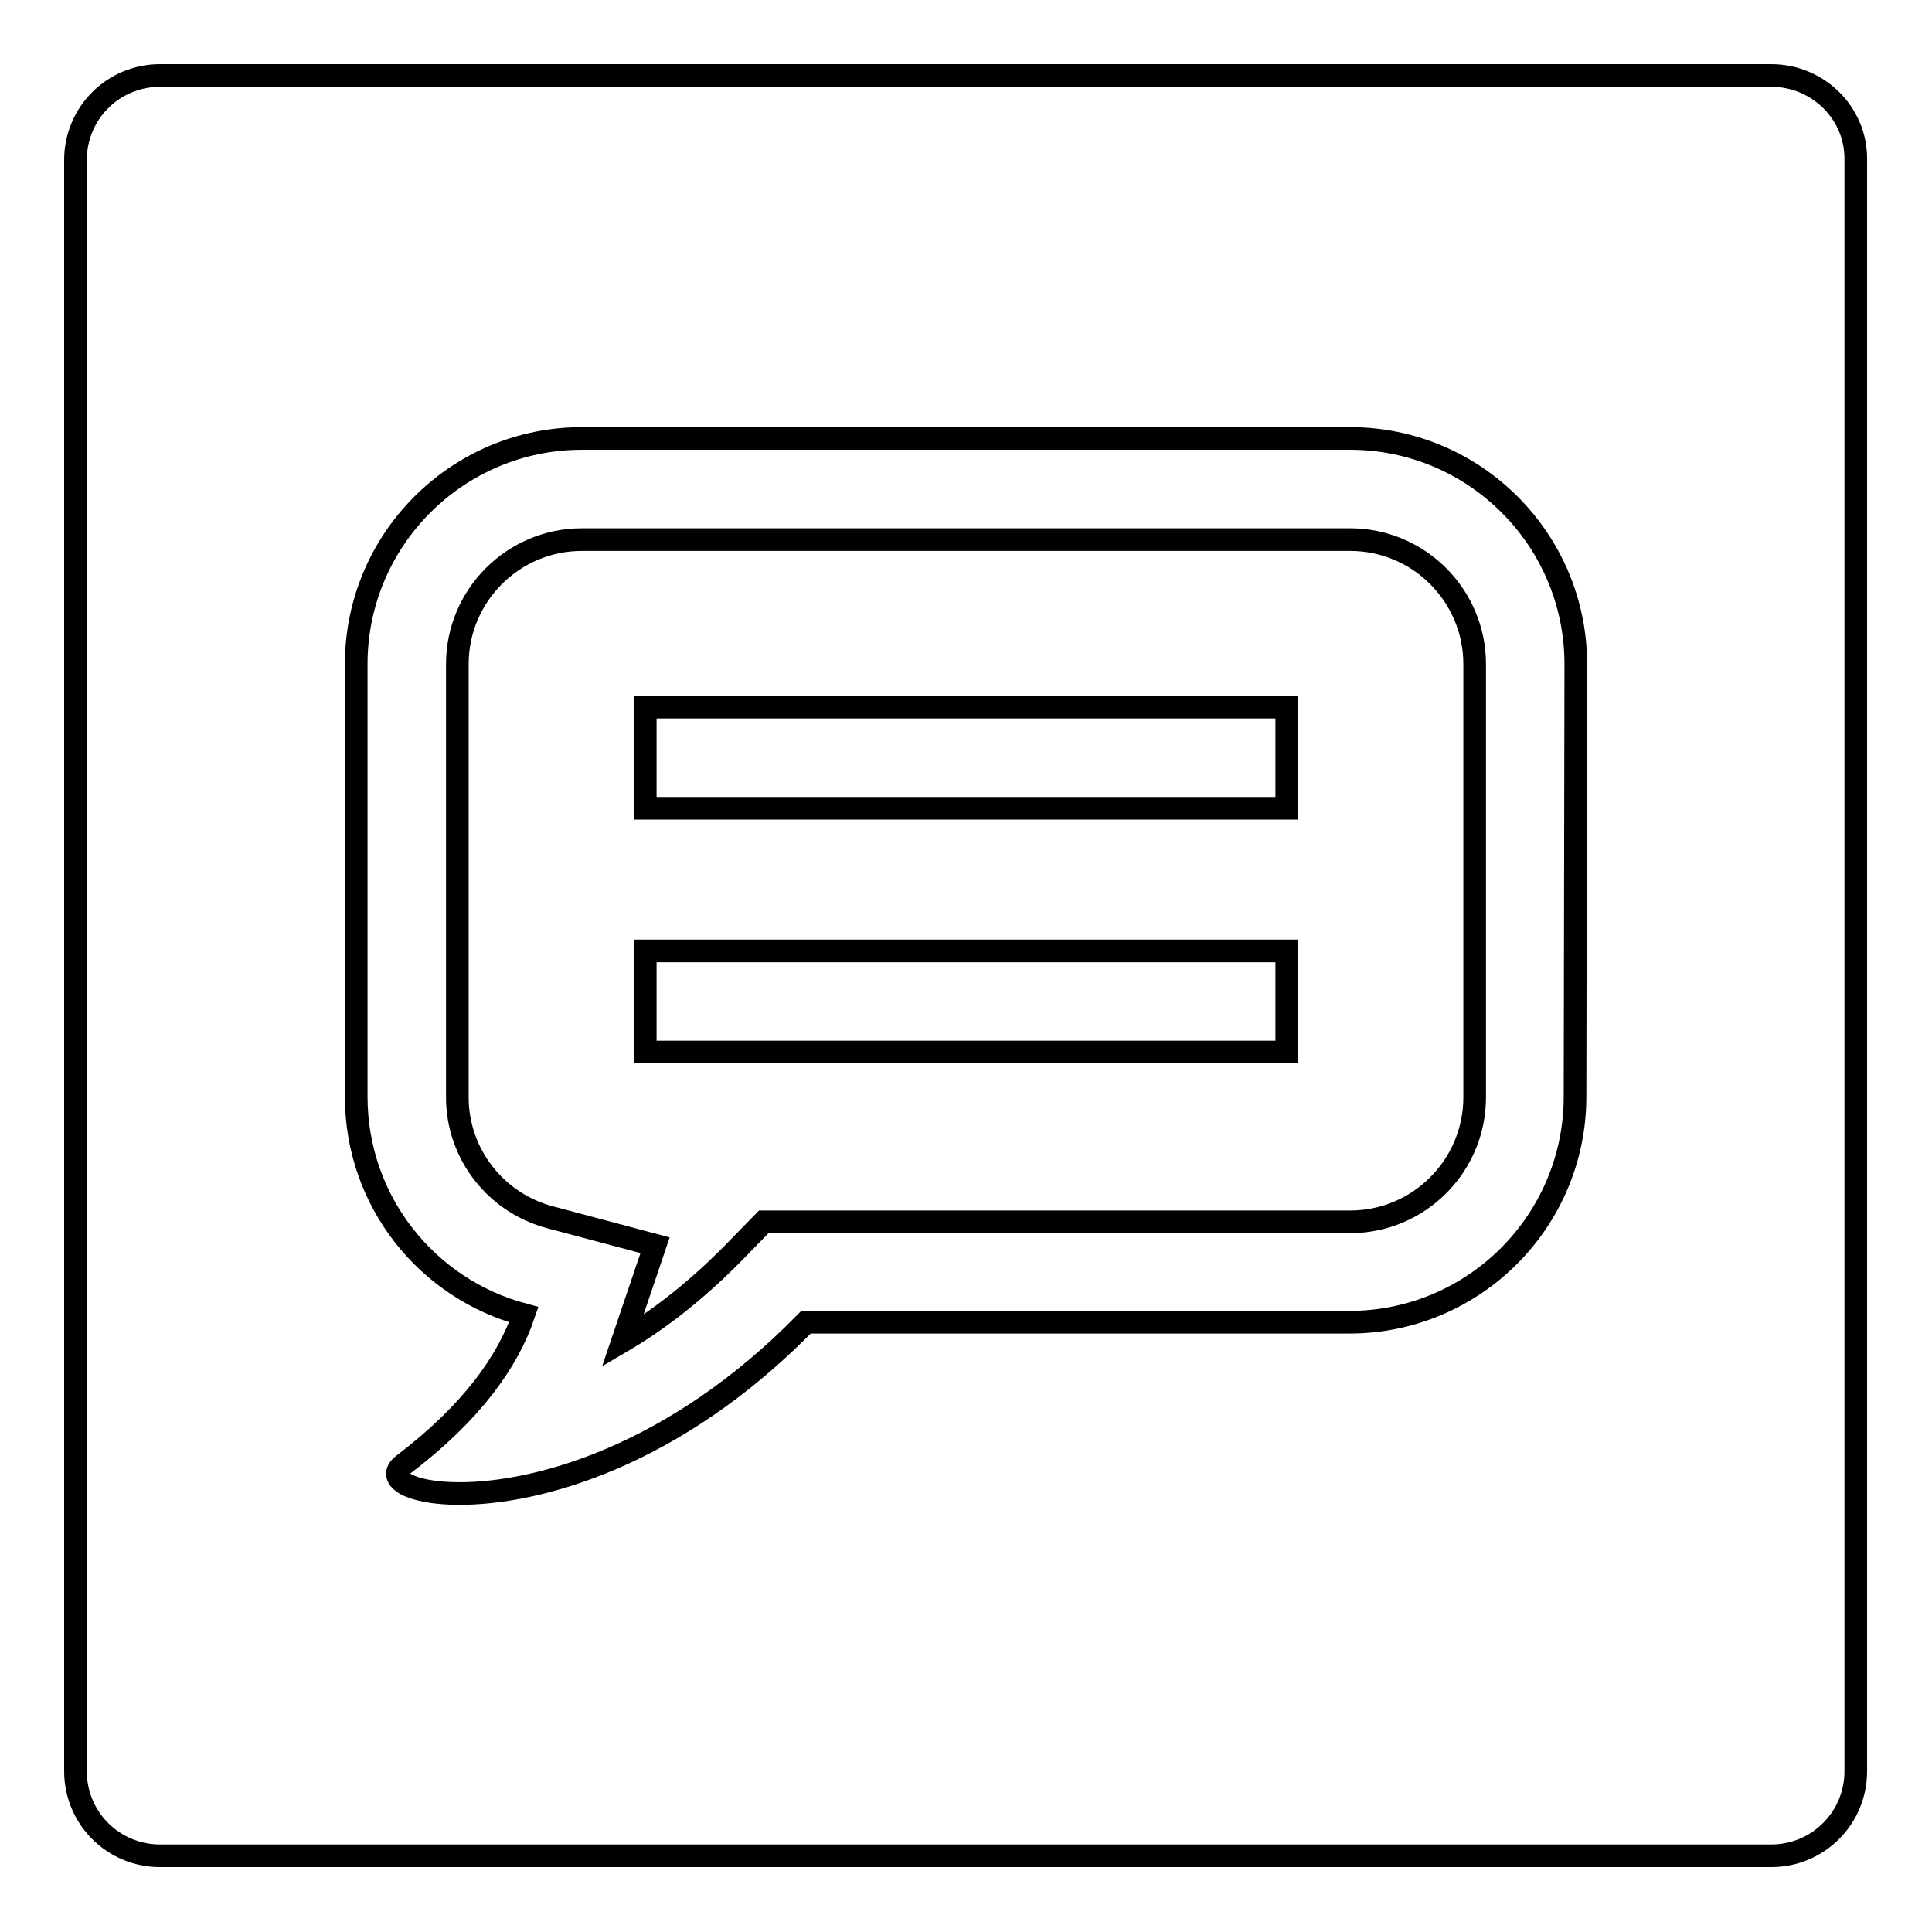 <?xml version="1.0" encoding="utf-8"?>
<!-- Svg Vector Icons : http://www.onlinewebfonts.com/icon -->
<!DOCTYPE svg PUBLIC "-//W3C//DTD SVG 1.1//EN" "http://www.w3.org/Graphics/SVG/1.1/DTD/svg11.dtd">
<svg version="1.1" xmlns="http://www.w3.org/2000/svg" xmlns:xlink="http://www.w3.org/1999/xlink" x="0px" y="0px" viewBox="0 0 256 256" enable-background="new 0 0 256 256" xml:space="preserve">
<g><g><path stroke-width="3" fill-opacity="0" stroke="#000000"  d="M178.9,71.5H77.1c-9.1,0-16.5,7.4-16.5,16.5v57.4c0,7.5,5.1,14,12.3,15.9l13.9,3.7l-4.3,12.7c4.6-2.7,9.6-6.5,14.8-11.8l3.9-4h77.7c9.1,0,16.5-7.4,16.5-16.5V88C195.4,78.9,188,71.5,178.9,71.5L178.9,71.5z M170.5,139.4h-85V126h85L170.5,139.4L170.5,139.4z M170.5,107.1h-85V93.7h85L170.5,107.1L170.5,107.1z"/><path stroke-width="3" fill-opacity="0" stroke="#000000"  d="M234.7,10H21.2C15,10,10,15,10,21.2v213.5c0,6.2,5,11.2,11.2,11.2h213.5c6.2,0,11.2-5,11.2-11.2V21.2C246,15,240.9,10,234.7,10L234.7,10z M208.7,145.3c0,16.5-13.4,29.9-29.9,29.9h-72c-17.5,17.9-35.7,22.7-45.9,22.7c-6.6,0-9.8-2-7.5-3.8c9.1-6.9,13.9-13.7,16-19.9c-12.8-3.4-22.2-15-22.2-28.9V88c0-16.5,13.4-29.9,29.9-29.9h101.8c16.5,0,29.9,13.4,29.9,29.9L208.7,145.3L208.7,145.3z"/></g></g>
</svg>